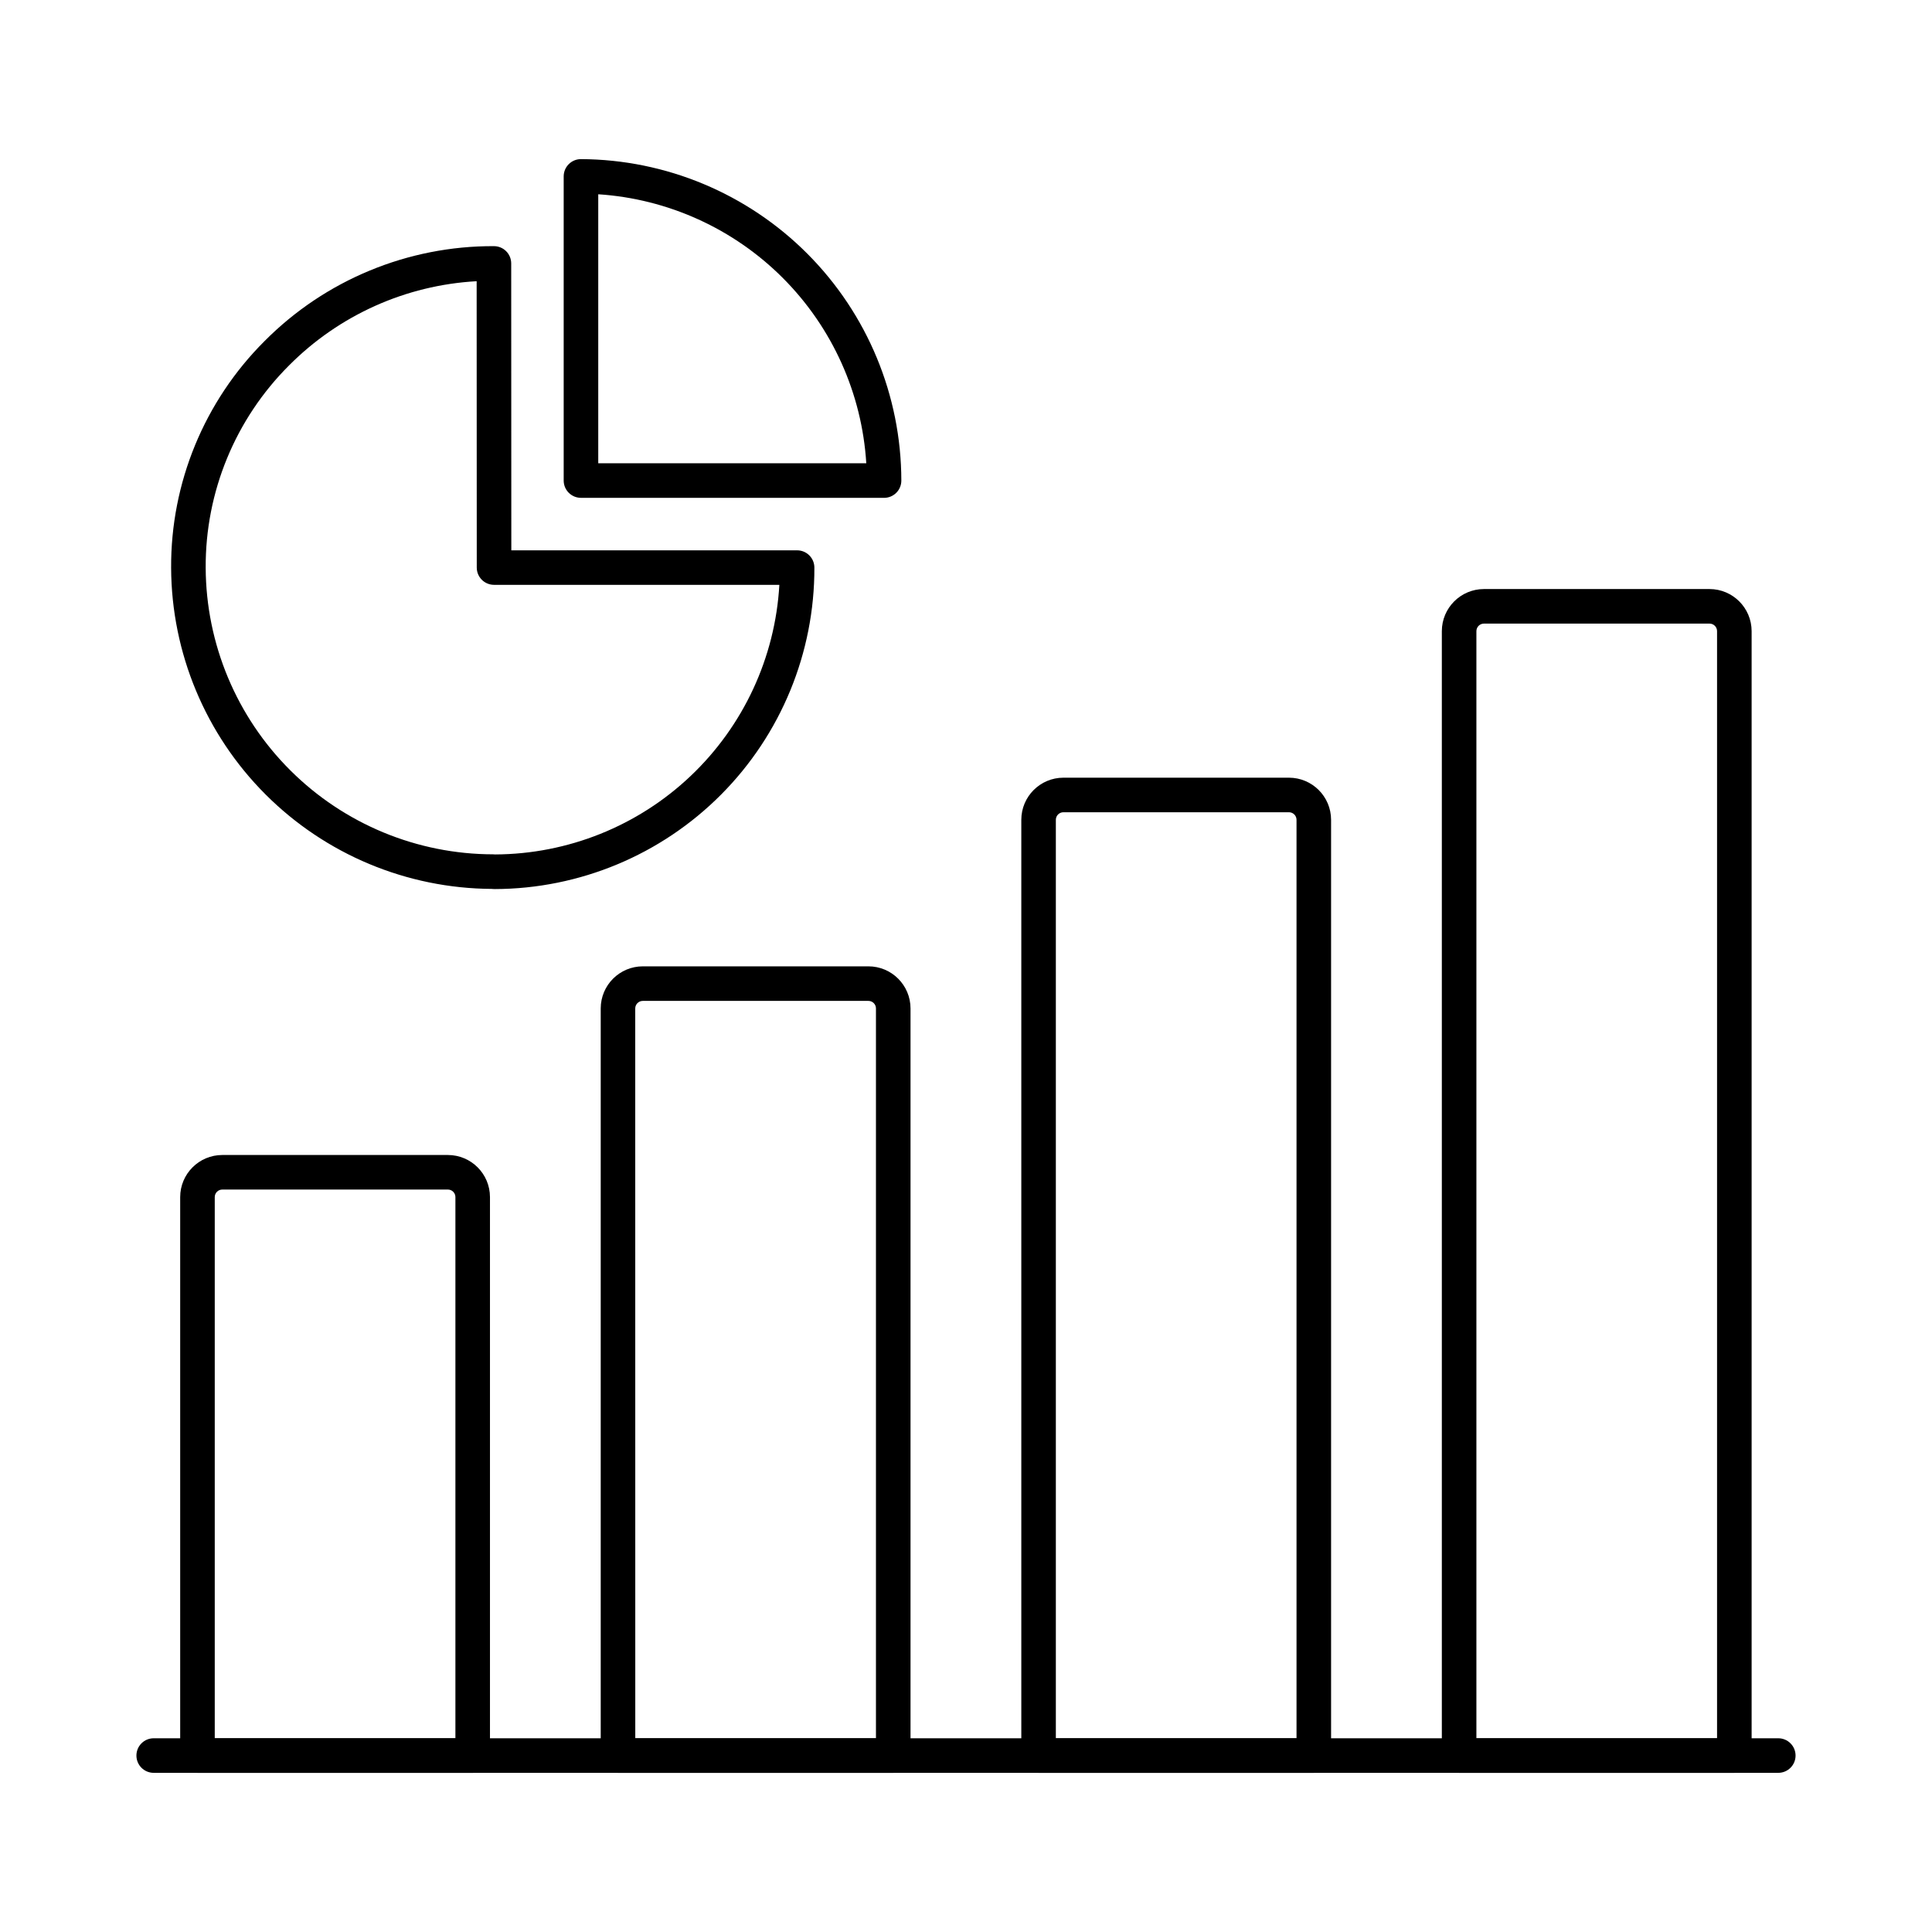 <?xml version="1.0" encoding="UTF-8"?>
<!-- Uploaded to: SVG Repo, www.svgrepo.com, Generator: SVG Repo Mixer Tools -->
<svg fill="#000000" width="800px" height="800px" version="1.1" viewBox="144 144 512 512" xmlns="http://www.w3.org/2000/svg">
 <g>
  <path d="m615.26 613.82h-430.53c-2.531 0-4.578-2.051-4.578-4.578 0-2.531 2.047-4.582 4.578-4.582h430.53c2.531 0 4.582 2.051 4.582 4.582 0 2.527-2.051 4.578-4.582 4.578z"/>
  <path d="m269.27 613.82h-72.938c-2.531 0-4.582-2.051-4.582-4.578v-148c0.008-6.16 5-11.152 11.16-11.156h59.781c6.16 0.004 11.152 4.996 11.156 11.156v148c0 1.215-0.48 2.379-1.34 3.238-0.859 0.859-2.023 1.34-3.238 1.34zm-68.359-9.16h63.777v-143.42c0-1.102-0.891-1.996-1.996-1.996h-59.781c-1.105 0.004-1.996 0.895-2 1.996z"/>
  <path d="m380.72 613.82h-72.945c-2.527 0-4.578-2.051-4.578-4.578v-198c0.008-6.156 4.996-11.145 11.152-11.152h59.789c6.16 0.004 11.152 4.992 11.16 11.152v198c0 1.215-0.48 2.379-1.34 3.238-0.859 0.859-2.023 1.34-3.238 1.34zm-68.363-9.16h63.781v-193.42c0-0.527-0.211-1.035-0.59-1.41-0.375-0.375-0.883-0.582-1.41-0.582h-59.789c-1.102 0-1.996 0.891-2.004 1.992z"/>
  <path d="m492.17 613.82h-72.934c-2.527 0-4.578-2.051-4.578-4.578v-247.99c0.008-6.156 4.996-11.148 11.156-11.156h59.777c6.16 0.008 11.152 5 11.16 11.156v247.99c0 1.215-0.484 2.379-1.344 3.238s-2.023 1.34-3.238 1.34zm-68.359-9.16h63.781v-243.41c-0.004-1.102-0.898-1.992-2-1.996h-59.781c-1.102 0.004-1.996 0.895-2 1.996z"/>
  <path d="m603.62 613.82h-72.941c-2.527 0-4.578-2.051-4.578-4.578v-297.98c0.008-6.164 5-11.152 11.16-11.16h59.781c6.156 0.008 11.148 5 11.156 11.16v297.98c0 1.215-0.48 2.379-1.34 3.238s-2.023 1.34-3.238 1.34zm-68.359-9.16h63.777v-293.4c0-1.105-0.895-2-1.996-2h-59.781c-1.102 0.004-1.996 0.895-2 2z"/>
  <path d="m297.96 275.93c-2.527 0-4.578-2.051-4.578-4.582v-80.598c0-2.531 2.051-4.582 4.578-4.582 22.535 0.109 44.109 9.129 60.016 25.09 15.906 15.961 24.855 37.566 24.887 60.102 0 1.215-0.48 2.379-1.34 3.238-0.859 0.859-2.023 1.34-3.238 1.34zm80.336-4.582m-75.754-75.863v71.285h71.031c-1.145-18.488-8.988-35.926-22.062-49.047-13.078-13.121-30.484-21.027-48.969-22.238z"/>
  <path d="m275.08 379.6c-0.266 0-0.484 0-0.734-0.031-22.516-0.121-44.074-9.121-59.988-25.047-15.914-15.926-24.902-37.488-25.008-60.004-0.125-22.551 8.797-44.215 24.77-60.137 16.074-16.184 37.969-25.242 60.777-25.148 1.215 0 2.379 0.48 3.238 1.34 0.859 0.859 1.34 2.023 1.34 3.238l0.031 76.031h75.734c1.215 0 2.379 0.48 3.238 1.34 0.859 0.859 1.34 2.023 1.34 3.238 0.066 22.535-8.824 44.172-24.715 60.148-15.891 15.98-37.48 24.988-60.016 25.043zm-4.762-161.08-0.004 0.004c-18.758 1.035-36.469 8.988-49.711 22.316-14.25 14.211-22.207 33.539-22.094 53.66 0.098 20.148 8.164 39.438 22.438 53.656 14.27 14.223 33.586 22.223 53.734 22.25 0.172 0 0.348 0.012 0.52 0.031 19.293-0.082 37.828-7.519 51.824-20.793 14-13.277 22.406-31.395 23.512-50.656h-75.609c-2.531 0-4.582-2.051-4.582-4.578z"/>
 </g>
</svg>